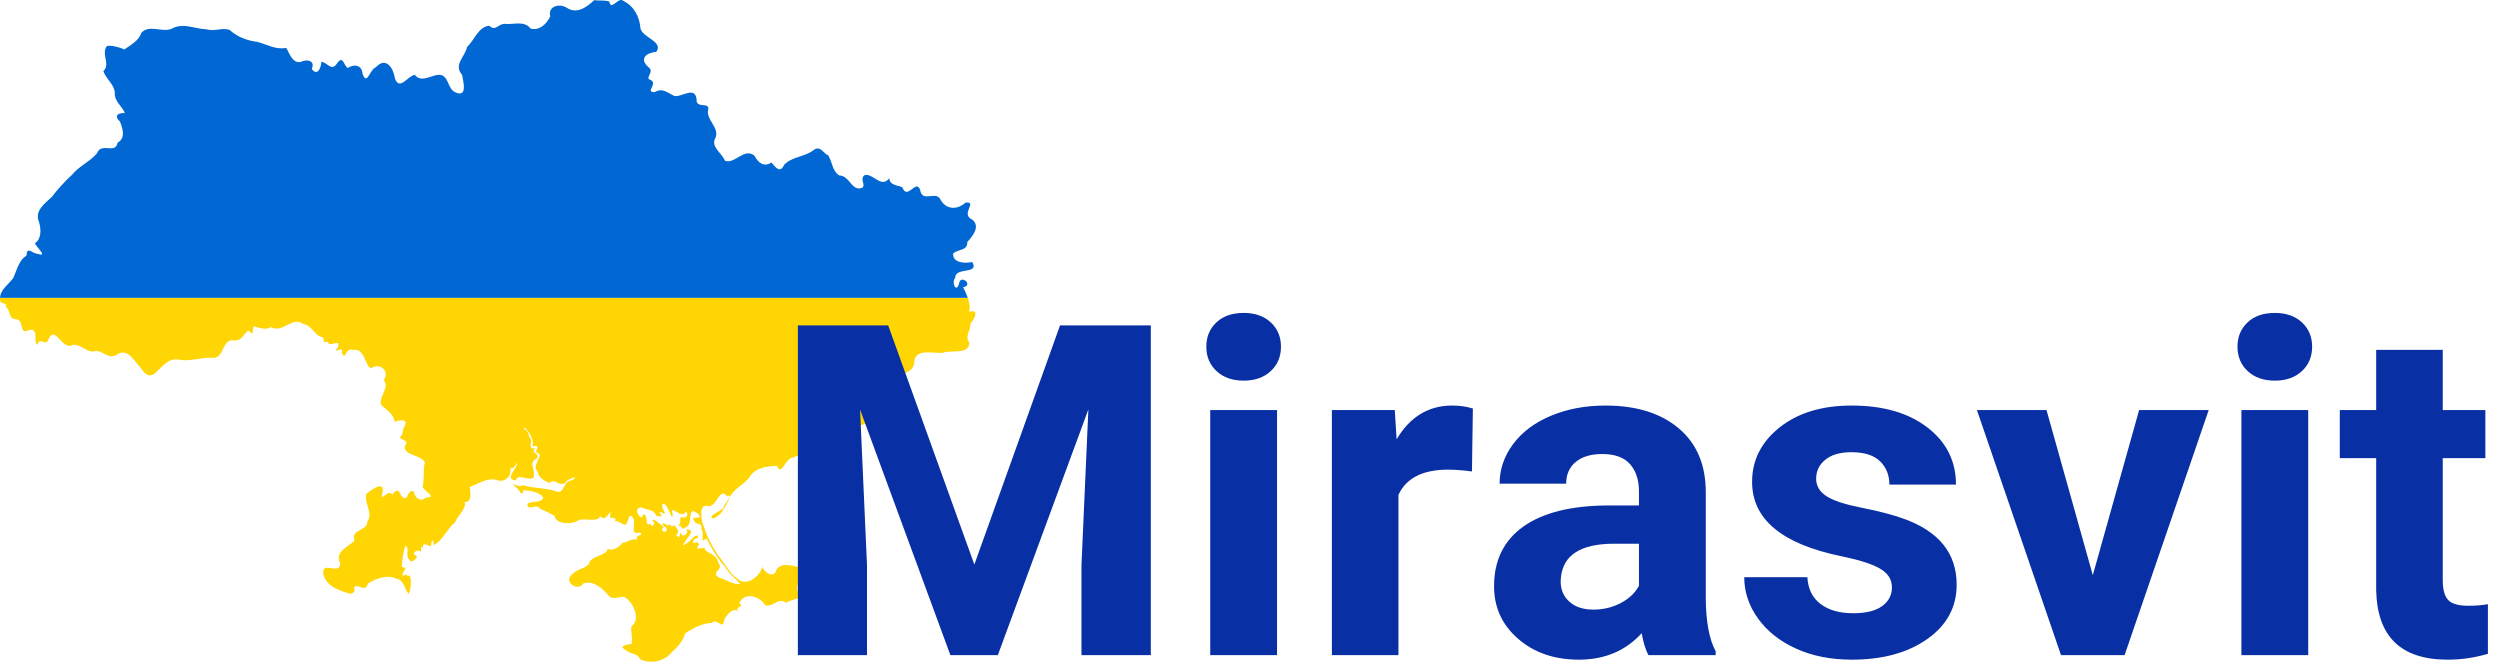 <svg width="136" height="36" viewBox="0 0 136 36" fill="none" xmlns="http://www.w3.org/2000/svg">
    <path d="M44.096 25.131C44.07 25.201 44.043 25.272 44.016 25.342C44.064 25.263 44.087 25.193 44.096 25.131Z" fill="black"/>
    <path d="M52.646 16.201H0V16.265C0.001 16.304 -0.001 16.341 0.006 16.383C0.151 16.569 0.39 16.465 0.335 16.719C0.583 16.863 0.423 17.342 0.874 17.365C1.35 17.4 1.003 18.253 1.566 17.956C2.172 17.815 1.765 18.695 2.048 18.754C2.13 18.264 2.547 18.919 2.65 18.418C3.027 17.69 3.371 19.072 3.943 18.768C4.43 18.689 4.732 19.224 5.155 19.104C5.574 19.02 5.858 19.581 6.346 19.298C6.892 18.921 7.235 19.532 7.542 19.888C7.767 20.078 7.921 20.617 8.38 20.345C8.803 20.018 9.107 19.435 9.762 19.569C10.398 19.693 11.015 19.392 11.648 19.472C12.215 19.391 12.078 18.445 12.722 18.51C13.163 18.583 13.255 18.133 13.527 17.973C13.851 18.377 13.709 17.915 13.804 17.76C14.153 17.837 14.462 17.969 14.752 17.796C15.347 18.16 15.934 17.166 16.509 17.63C17 17.7 17.078 18.275 17.588 18.36C17.633 18.633 17.549 18.64 17.849 18.587C17.849 18.99 18.579 18.331 18.377 18.905C17.993 19.342 18.731 18.757 18.59 19.171C18.797 19.708 18.777 18.881 19.183 19.033C19.87 18.938 19.801 19.817 20.181 20.04C20.639 19.688 21.227 20.187 20.873 20.677C21.246 21.1 20.55 21.576 20.751 22.047C21.053 22.311 21.423 22.545 21.472 22.945C21.722 22.854 22.229 22.741 22.007 23.207C21.828 23.455 21.983 23.642 21.739 23.778C21.907 24.01 22.276 23.912 22.017 24.286C21.985 24.793 22.873 24.724 23.114 25.146C23.002 25.569 23.103 26.035 22.988 26.469C23.047 26.723 23.834 27.059 23.183 27.06C22.837 27.377 22.549 27.01 22.501 26.723C22.114 26.607 22.229 27.424 21.814 26.95C21.708 26.607 21.51 26.616 21.337 26.924C21.135 26.518 20.605 27.468 20.814 26.778C20.913 26.087 20.176 26.679 19.929 26.864C19.792 27.383 20.324 27.941 19.981 28.356C20.032 28.887 19.052 28.781 19.288 29.397C18.93 29.796 18.196 29.963 18.509 30.654C18.488 31.324 17.512 30.469 17.583 31.212C17.723 31.828 18.31 32.078 18.872 32.247C19.148 32.386 19.374 32.191 19.253 31.965C19.465 31.686 19.858 32.289 20.013 31.747C20.436 31.48 21.031 31.238 21.567 31.48C21.998 31.552 22.012 32.116 22.242 32.312C22.348 32.025 22.421 31.369 22.248 31.307C22.139 31.374 22.021 31.139 21.968 31.348C21.706 31.115 22.348 30.919 21.863 30.845C21.87 30.418 21.947 30.014 22.056 29.68C22.332 29.852 21.987 30.293 22.325 30.501C22.264 30.675 22.968 30.296 22.519 30.165C22.495 29.922 22.892 29.901 22.946 30.058C22.861 29.878 22.912 29.576 23.018 29.855C22.961 29.378 23.238 29.724 23.453 29.703C23.414 29.41 23.626 29.244 23.586 29.655C24.077 29.417 24.32 28.767 24.76 28.408C24.885 28.053 25.432 27.608 25.262 27.325C25.703 27.323 25.587 26.756 25.552 26.489C26.026 26.326 26.555 25.932 27.087 26.132C27.516 26.265 27.875 25.811 27.741 25.458C27.879 25.563 28.034 25.348 28.136 25.156C28.16 25.495 27.396 26.06 28.056 26.133C28.18 25.621 29.166 26.467 29.038 25.723C29.047 25.427 28.786 25.13 29.197 24.953C29.418 24.607 28.795 24.708 29.137 24.348C28.726 24.553 28.917 24.081 28.891 23.911C28.703 23.732 28.813 23.44 28.493 23.345C28.506 23.113 28.766 23.536 28.837 23.622C28.934 23.831 29.047 24.051 28.965 24.283C29.432 24.171 29.121 24.453 29.182 24.629C29.706 24.68 28.852 25.338 29.249 25.64C29.277 25.993 29.677 26.199 29.896 26.273C30.167 25.938 30.506 26.627 30.824 26.166C30.993 26.026 31.571 25.827 31.124 26.126C30.583 26.144 30.752 26.957 30.196 26.713C29.64 26.522 29 26.576 28.441 26.39C28.175 26.594 27.601 26.067 28.066 26.506C28.284 26.639 28.386 27.109 28.471 26.665C28.842 26.703 29.333 26.746 29.549 27.064C29.441 27.475 28.517 27.145 28.723 27.576C28.968 27.682 29.192 27.411 29.392 27.677C29.638 27.797 30.049 27.986 30.175 28.062C30.219 28.524 31.074 28.548 31.407 28.335C31.814 28.114 32.44 28.467 32.669 28.085C32.998 28.505 33.297 27.389 33.182 28.139C33.16 28.184 33.653 28.14 33.419 28.37C33.701 28.244 34.028 28.803 34.125 28.386C34.176 28.386 34.202 27.857 34.415 28.144C34.663 28.442 34.198 29.158 34.798 28.961C35.132 29.148 34.49 29.058 34.669 29.361C34.386 29.257 34.154 29.501 33.849 29.536C33.661 29.825 33.212 29.992 33.062 29.839C33.014 30.224 32.315 30.204 32.083 30.547C32.014 30.917 31.45 30.905 31.151 31.22C30.598 31.602 31.408 32.242 31.746 31.73C32.311 31.568 32.763 32.009 33.108 32.395C33.459 32.78 33.862 32.203 34.184 32.653C34.518 32.961 34.821 33.734 34.354 34.067C34.283 34.362 34.444 34.667 34.349 34.929C34.68 35.095 33.447 35.022 34.024 35.355C34.312 35.614 34.659 35.503 34.828 35.864C35.305 36.1 35.928 36.023 36.351 35.682C36.701 35.297 37.112 35.042 37.274 34.449C37.733 34.162 38.199 33.9 38.737 33.887C38.972 33.563 39.362 34.359 39.397 33.698C39.572 33.461 39.788 33.054 40.142 33.232C39.98 32.962 40.524 33.042 40.219 32.812C40.477 32.175 41.357 32.431 41.627 32.926C42.104 33.057 42.285 32.453 42.773 32.799C43.001 32.565 43.862 32.625 43.375 32.135C43.346 31.738 43.487 31.38 43.74 31.224C44.248 31.422 43.982 30.651 43.634 30.867C43.172 30.837 42.575 30.525 42.242 30.98C42.098 31.556 41.501 31.074 41.471 30.817C41.357 31.348 40.604 31.952 40.112 31.48C39.659 31.171 39.437 30.633 39.078 30.23C38.758 29.748 38.469 29.231 38.304 28.677C38.114 28.32 38.037 27.446 38.428 27.518C38.992 27.721 39.115 26.44 39.538 26.981C39.988 26.85 39.346 27.439 39.358 27.64C39.232 27.797 38.526 28.027 38.753 28.204C39.244 28.092 39.414 27.61 39.633 27.218C39.82 26.582 40.474 26.415 40.805 25.911C41.129 25.412 41.762 25.373 42.263 25.339C42.545 25.965 42.693 24.867 43.191 24.881C43.486 24.661 44.154 24.726 44.096 25.131C44.262 24.683 44.442 24.247 44.998 24.09C45.184 23.873 45.572 23.831 45.648 24.128C45.929 23.724 46.089 22.895 46.734 23.155C47.122 23.054 47.731 22.813 48.014 23.107C48.019 23.398 48.398 22.725 48.227 22.552C48.404 22.283 48.646 21.94 48.207 21.877C48.414 21.48 48.363 21.069 48.4 20.673C48.811 20.32 49.62 20.392 49.732 19.77C49.708 18.913 50.746 19.237 51.285 19.194C51.738 19.016 52.747 19.328 52.729 18.618C52.453 18.288 52.84 17.976 52.781 17.602C53.026 17.386 53.291 16.75 52.72 16.974C52.785 16.732 52.737 16.466 52.646 16.201V16.201ZM36.072 27.403C36.397 27.429 36.578 28.539 36.592 27.944C36.38 27.346 37.154 28.341 37.305 27.811C37.538 28.052 37.226 28.257 37.044 28.123C36.946 28.299 37.089 28.482 36.883 28.596C37.192 28.596 37.013 28.917 37.312 28.673C37.754 28.574 37.303 27.433 37.977 27.947C38.334 28.368 37.457 27.963 37.786 28.366C37.908 28.592 38.225 28.394 38.156 28.789C38.358 29.008 38.026 29.668 38.432 29.281C38.703 29.826 39.025 30.38 39.451 30.839C39.643 31.209 40.07 31.523 40.269 31.77C39.886 31.822 39.465 31.508 39.093 31.416C38.633 31.101 39.422 31.012 39.073 30.621C38.995 30.151 38.532 30.125 38.325 29.879C38.495 29.649 37.676 30.06 38.008 29.662C38.085 29.266 37.478 29.798 37.777 29.329C38.111 29.26 37.996 28.974 37.711 29.246C37.594 29.408 36.892 29.925 37.273 29.468C37.361 29.253 37.897 28.811 37.341 28.794C37.502 29.035 37.103 29.315 37.028 28.964C36.926 29.236 36.965 29.289 36.774 29.105C37.049 28.906 36.758 28.722 36.708 28.565C36.5 28.788 36.474 28.395 36.318 28.596C36.09 28.356 35.857 28.516 36.235 28.683C36.401 29.099 35.784 28.902 36.114 28.682C35.997 28.556 35.373 28.057 35.517 28.373C35.676 28.386 35.492 28.819 35.382 28.479C35.05 28.756 35.288 27.85 34.961 28.003C34.974 28.472 34.335 27.637 34.878 27.603C35.168 27.737 35.553 27.69 35.707 28.064C35.968 28.105 36.095 28.14 35.864 27.861C36.04 27.784 36.242 28.191 36.123 27.778C36.061 27.698 35.958 27.471 36.072 27.403V27.403Z" fill="#FFD400" fill-opacity="0.988"/>
    <path d="M33.811 0.001C33.546 -0.026 33.229 0.565 33.149 0.083C32.882 -0.005 32.597 0.052 32.324 0.009C31.911 0.396 31.368 0.797 30.809 0.407C30.358 0.157 29.794 0.389 29.935 0.891C29.718 1.328 29.349 1.678 28.864 1.554C28.512 1.096 27.923 1.361 27.434 1.295C27.065 1.328 26.947 1.717 26.622 1.401C26.014 1.455 25.815 2.18 25.408 2.556C25.299 3.096 24.654 3.509 25.138 4.074C25.194 4.414 25.452 5.303 24.799 5.035C24.304 4.863 24.448 3.999 23.806 4.074C23.38 4.128 22.902 4.503 22.567 4.072C22.189 4.112 21.748 4.959 21.486 4.278C21.41 3.715 21.003 3.058 20.454 3.652C20.1 3.782 19.973 4.691 19.723 4.016C19.691 3.523 19.248 3.471 18.915 3.703C18.678 3.513 18.658 3.002 18.341 3.438C18.038 3.924 17.805 3.388 17.484 3.361C17.472 3.645 17.288 4.187 16.96 3.753C17.121 3.394 16.873 3.223 16.498 3.316C15.925 3.609 15.736 2.831 15.563 2.603C14.999 2.724 14.508 2.402 13.986 2.277C13.428 2.205 12.899 2.004 12.481 1.62C12.059 1.496 11.681 1.724 11.218 1.593C10.57 1.574 9.967 1.207 9.333 1.568C8.808 1.781 8.099 1.309 7.684 1.793C7.577 2.186 7.111 2.455 6.757 2.693C6.508 2.565 6.032 2.447 5.817 2.503C5.48 2.951 6.033 3.478 5.622 3.87C5.775 4.304 6.221 4.599 6.247 5.049C6.2 5.514 6.73 5.871 6.783 6.149C6.373 6.139 6.209 6.32 6.527 6.613C6.67 6.988 6.855 7.51 6.394 7.765C6.291 8.408 5.502 7.72 5.278 8.338C4.89 8.798 4.304 9.033 3.917 9.51C3.516 9.874 3.148 10.286 2.815 10.716C2.443 11.073 1.852 11.474 2.126 12.078C2.234 12.486 2.268 12.979 1.9 13.234C1.968 13.434 2.631 14.007 2.062 13.81C1.739 13.804 1.479 13.347 1.437 13.914C1.051 14.116 0.914 14.682 0.731 15.11C0.463 15.489 -0.014 15.758 0 16.265V16.201H52.646C52.578 16.004 52.489 15.808 52.393 15.626C52.987 15.521 52.246 14.88 52.17 15.436C52.015 15.971 51.744 15.357 51.965 15.114C51.956 14.5 53.295 14.96 52.891 14.251C52.493 14.342 51.801 14.307 51.853 13.78C52.165 13.541 52.632 13.648 52.624 13.158C52.975 12.789 53.39 12.215 52.775 11.876C52.345 11.566 53.169 10.947 52.523 11.023C52.093 11.419 51.484 11.42 51.176 10.882C50.936 10.327 50.169 11.065 50.057 10.332C49.824 9.703 49.375 10.924 49.088 10.195C48.921 10.074 48.4 10.119 48.375 9.696C47.954 10.267 47.49 9.42 47.053 9.523C46.673 9.723 47.293 10.229 46.712 10.253C46.262 10.208 46.18 9.559 45.654 9.544C45.256 9.284 45.281 8.779 45.043 8.44C44.792 8.367 44.632 7.862 44.24 8.18C43.757 8.541 43.09 8.518 42.659 8.961C42.447 9.449 42.188 9.111 41.969 8.84C41.575 9.099 41.248 8.875 41.052 8.478C40.488 7.996 39.957 8.969 39.432 8.74C39.282 8.325 38.624 7.975 38.928 7.483C39.137 6.932 38.419 6.537 38.519 5.99C38.657 5.503 37.845 5.954 37.893 5.395C37.798 4.674 37.127 5.277 36.703 5.226C36.335 5.082 36.071 4.747 35.624 5.008C35.04 5.037 35.847 4.539 35.367 4.337C35.059 4.244 35.63 3.911 35.279 3.658C34.744 3.181 35.174 2.867 35.7 2.82C36.113 2.285 34.979 2.046 34.844 1.563C34.799 0.941 34.51 0.345 33.92 0.054C33.885 0.021 33.849 0.005 33.811 0.001Z" fill="#0167D3"/>
    <path fill-rule="evenodd" clip-rule="evenodd" d="M48.317 17.701L53.004 30.711L57.666 17.701H62.604V35.639H58.832V30.736L59.208 22.272L54.282 35.639H51.701L46.788 22.284L47.164 30.736V35.639H43.404V17.701H48.317ZM69.472 35.639H65.837V22.309H69.472V35.639ZM65.624 18.859C65.624 18.325 65.806 17.886 66.169 17.541C66.533 17.196 67.028 17.023 67.654 17.023C68.273 17.023 68.766 17.196 69.133 17.541C69.501 17.886 69.685 18.325 69.685 18.859C69.685 19.401 69.499 19.845 69.127 20.19C68.755 20.535 68.264 20.707 67.654 20.707C67.045 20.707 66.554 20.535 66.182 20.19C65.81 19.845 65.624 19.401 65.624 18.859ZM80.074 25.648C79.581 25.582 79.147 25.549 78.771 25.549C77.4 25.549 76.502 26.005 76.076 26.917V35.639H72.454V22.309H75.876L75.976 23.898C76.703 22.674 77.71 22.062 78.996 22.062C79.397 22.062 79.773 22.116 80.124 22.223L80.074 25.648ZM89.674 35.639C89.507 35.319 89.386 34.921 89.311 34.444C88.433 35.405 87.293 35.886 85.889 35.886C84.561 35.886 83.46 35.508 82.587 34.752C81.714 33.997 81.277 33.044 81.277 31.894C81.277 30.481 81.81 29.397 82.875 28.641C83.94 27.886 85.48 27.504 87.493 27.496H89.16V26.732C89.16 26.116 88.999 25.623 88.678 25.253C88.356 24.884 87.848 24.699 87.155 24.699C86.545 24.699 86.067 24.843 85.72 25.13C85.373 25.418 85.2 25.812 85.2 26.313H81.578C81.578 25.541 81.82 24.826 82.305 24.169C82.79 23.512 83.475 22.997 84.36 22.623C85.246 22.249 86.24 22.062 87.343 22.062C89.014 22.062 90.34 22.475 91.322 23.301C92.304 24.126 92.794 25.286 92.794 26.781V32.559C92.803 33.824 92.983 34.781 93.333 35.43V35.639H89.674ZM86.679 33.163C87.213 33.163 87.706 33.046 88.157 32.812C88.609 32.578 88.943 32.264 89.16 31.869V29.578H87.807C85.994 29.578 85.029 30.194 84.912 31.426L84.899 31.635C84.899 32.079 85.058 32.444 85.375 32.732C85.693 33.019 86.127 33.163 86.679 33.163ZM102.921 31.956C102.921 31.52 102.701 31.177 102.263 30.927C101.824 30.676 101.12 30.453 100.151 30.255C96.926 29.59 95.314 28.243 95.314 26.214C95.314 25.032 95.813 24.044 96.811 23.251C97.81 22.459 99.115 22.062 100.728 22.062C102.449 22.062 103.825 22.461 104.857 23.258C105.889 24.054 106.405 25.089 106.405 26.362H102.783C102.783 25.853 102.616 25.432 102.282 25.099C101.947 24.767 101.425 24.6 100.715 24.6C100.105 24.6 99.633 24.736 99.299 25.007C98.965 25.278 98.798 25.623 98.798 26.042C98.798 26.436 98.988 26.754 99.368 26.997C99.748 27.239 100.389 27.448 101.292 27.625C102.194 27.802 102.954 28.001 103.572 28.223C105.486 28.913 106.442 30.108 106.442 31.808C106.442 33.023 105.912 34.007 104.851 34.758C103.79 35.51 102.419 35.886 100.74 35.886C99.604 35.886 98.595 35.687 97.713 35.288C96.832 34.89 96.141 34.344 95.639 33.65C95.138 32.956 94.887 32.206 94.887 31.401H98.321C98.355 32.034 98.593 32.518 99.036 32.855C99.478 33.192 100.072 33.36 100.815 33.36C101.509 33.36 102.033 33.231 102.388 32.972C102.743 32.713 102.921 32.374 102.921 31.956ZM113.849 31.29L116.368 22.309H120.153L115.578 35.639H112.119L107.545 22.309H111.33L113.849 31.29ZM125.567 35.639H121.932V22.309H125.567V35.639ZM121.719 18.859C121.719 18.325 121.901 17.886 122.264 17.541C122.628 17.196 123.123 17.023 123.75 17.023C124.368 17.023 124.861 17.196 125.228 17.541C125.596 17.886 125.78 18.325 125.78 18.859C125.78 19.401 125.594 19.845 125.222 20.19C124.85 20.535 124.359 20.707 123.75 20.707C123.14 20.707 122.649 20.535 122.277 20.19C121.905 19.845 121.719 19.401 121.719 18.859ZM132.886 19.032V22.309H135.204V24.921H132.886V31.574C132.886 32.066 132.982 32.42 133.174 32.633C133.366 32.847 133.734 32.953 134.277 32.953C134.678 32.953 135.033 32.925 135.342 32.867V35.565C134.632 35.779 133.901 35.886 133.149 35.886C130.609 35.886 129.314 34.625 129.264 32.103V24.921H127.284V22.309H129.264V19.032H132.886Z" fill="#082fa4"/>
</svg>
